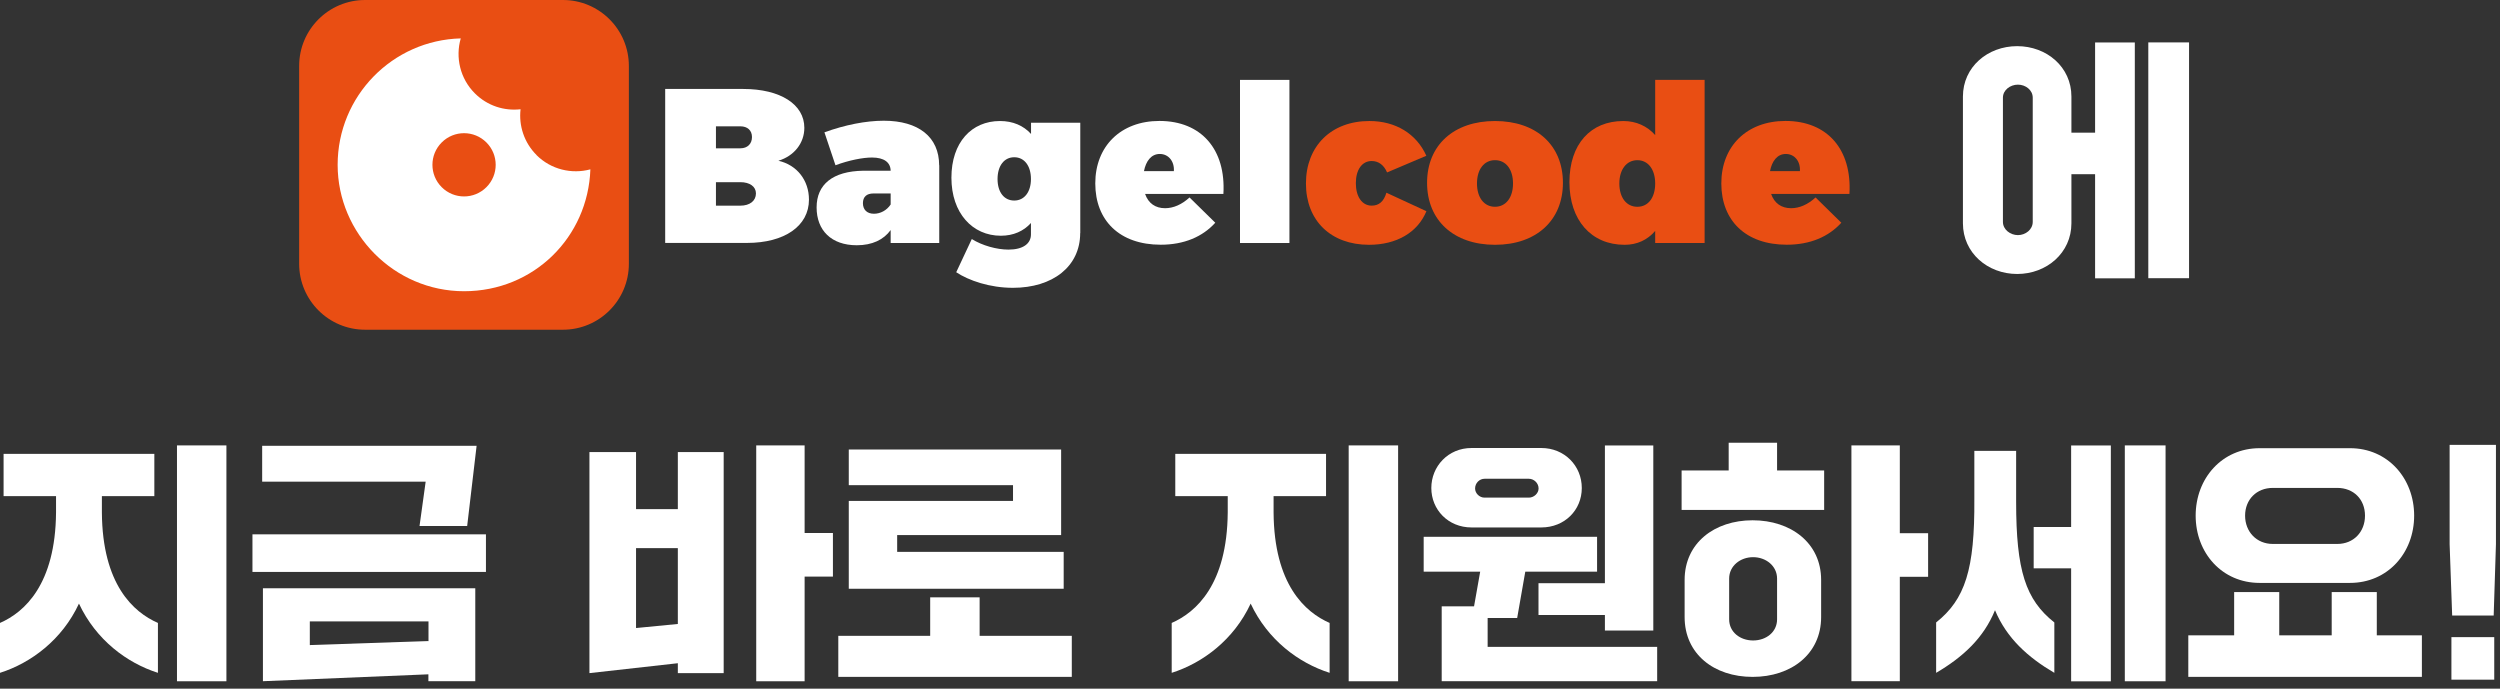 <svg width="265" height="73" viewBox="0 0 265 73" fill="none" xmlns="http://www.w3.org/2000/svg">
<rect x="0" y="0" width="265" height="73" fill="#333333" stroke="none"/>
<g clip-path="url(#clip0_1607_2820)">
<path d="M222.08 14.052V4.502H226.29V29.502H222.08V18.462H219.57V23.672C219.57 26.802 216.95 29.042 213.82 29.042C210.69 29.042 208.07 26.802 208.07 23.672V10.232C208.07 7.102 210.69 4.892 213.82 4.892C216.95 4.892 219.57 7.102 219.57 10.232V14.062H222.08V14.052ZM215.47 10.352C215.47 9.542 214.71 8.972 213.9 8.972C213.09 8.972 212.31 9.542 212.31 10.352V23.522C212.31 24.332 213.09 24.922 213.9 24.922C214.71 24.922 215.47 24.332 215.47 23.522V10.352ZM227.72 4.492H232.04V29.492H227.72V4.502V4.492Z" fill="white"/>
<path d="M59.67 0H38.7C34.84 0 31.71 3.13 31.71 6.99V27.96C31.71 31.82 34.84 34.95 38.7 34.95H59.67C63.53 34.95 66.66 31.82 66.66 27.96V6.99C66.66 3.13 63.53 0 59.67 0Z" fill="#E94E13"/>
<path d="M56.87 16.43C55.55 15.11 54.98 13.31 55.18 11.58C53.45 11.78 51.66 11.22 50.33 9.89C48.76 8.32 48.26 6.07 48.84 4.07C41.6 4.26 35.79 10.18 35.79 17.47C35.79 24.76 41.79 30.87 49.19 30.87C56.59 30.87 62.33 25.13 62.58 17.95C60.61 18.48 58.41 17.98 56.86 16.43H56.87ZM51.56 19.84C50.25 21.15 48.13 21.15 46.82 19.84C45.51 18.53 45.51 16.41 46.82 15.1C48.13 13.79 50.25 13.79 51.56 15.1C52.87 16.41 52.87 18.53 51.56 19.84Z" fill="white"/>
<path d="M78.78 9.43C82.72 9.43 85.26 11.06 85.26 13.55C85.26 15.16 84.19 16.53 82.51 17.04C84.47 17.48 85.75 19.11 85.75 21.16C85.75 23.96 83.16 25.75 79.18 25.75H70.51V9.43H78.78ZM75.89 15.72H78.48C79.23 15.72 79.71 15.25 79.71 14.53C79.71 13.81 79.22 13.39 78.48 13.39H75.89V15.72ZM75.89 21.8H78.48C79.48 21.8 80.13 21.29 80.13 20.5C80.13 19.78 79.48 19.31 78.48 19.31H75.89V21.8Z" fill="white"/>
<path d="M99.56 17.507V25.757H94.41V24.387C93.66 25.417 92.45 25.997 90.82 25.997C88.12 25.997 86.56 24.417 86.56 21.987C86.56 19.557 88.26 18.147 91.5 18.097H94.41C94.39 17.207 93.71 16.697 92.43 16.697C91.47 16.697 90.01 16.977 88.56 17.517L87.39 14.027C89.56 13.237 91.79 12.797 93.68 12.797C97.36 12.797 99.55 14.517 99.55 17.527L99.56 17.507ZM94.41 21.677V20.507H92.59C91.87 20.507 91.47 20.857 91.47 21.537C91.47 22.217 91.89 22.657 92.64 22.657C93.32 22.657 93.99 22.307 94.41 21.677Z" fill="white"/>
<path d="M114.5 24.708C114.5 28.248 111.59 30.508 107.37 30.508C104.92 30.508 102.69 29.738 101.36 28.858L103.01 25.338C104.13 26.038 105.67 26.458 106.9 26.458C108.44 26.458 109.28 25.828 109.28 24.848V23.638C108.51 24.498 107.42 24.988 106.09 24.988C103.08 24.988 100.85 22.588 100.85 18.838C100.85 15.088 102.99 12.828 106 12.828C107.37 12.828 108.49 13.318 109.29 14.198V13.008H114.51V24.708H114.5ZM109.28 18.978C109.28 17.578 108.58 16.668 107.51 16.668C106.44 16.668 105.74 17.578 105.74 18.978C105.74 20.378 106.44 21.258 107.51 21.258C108.58 21.258 109.28 20.348 109.28 18.978Z" fill="white"/>
<path d="M129.67 20.56H121.38C121.73 21.56 122.48 22.07 123.5 22.07C124.39 22.07 125.29 21.67 126.09 20.93L128.82 23.61C127.47 25.1 125.51 25.94 123.04 25.94C118.68 25.94 116.1 23.38 116.1 19.44C116.1 15.5 118.8 12.82 122.9 12.82C127.35 12.82 129.96 15.85 129.68 20.56H129.67ZM124.43 18.14C124.5 17.09 123.85 16.32 122.94 16.32C122.03 16.32 121.47 17.07 121.26 18.14H124.43Z" fill="white"/>
<path d="M131.44 25.759V8.469H136.68V25.759H131.44Z" fill="white"/>
<path d="M151.2 16.508L147.03 18.278C146.7 17.508 146.14 17.068 145.4 17.068C144.37 17.068 143.72 17.998 143.72 19.418C143.72 20.838 144.37 21.798 145.4 21.798C146.15 21.798 146.68 21.378 146.96 20.428L151.2 22.388C150.27 24.648 148.03 25.948 145.12 25.948C141.07 25.948 138.43 23.388 138.43 19.448C138.43 15.508 141.09 12.828 145.16 12.828C147.93 12.828 150.15 14.178 151.19 16.508H151.2Z" fill="#E94E13"/>
<path d="M165.67 19.378C165.67 23.358 162.85 25.948 158.47 25.948C154.09 25.948 151.27 23.358 151.27 19.378C151.27 15.398 154.09 12.828 158.47 12.828C162.85 12.828 165.67 15.388 165.67 19.378ZM156.56 19.448C156.56 20.938 157.31 21.918 158.47 21.918C159.63 21.918 160.38 20.938 160.38 19.448C160.38 17.958 159.63 16.978 158.47 16.978C157.31 16.978 156.56 17.958 156.56 19.448Z" fill="#E94E13"/>
<path d="M180.69 25.759H175.45V24.479C174.63 25.439 173.52 25.949 172.21 25.949C168.67 25.949 166.36 23.339 166.36 19.309C166.36 15.279 168.6 12.829 172.07 12.829C173.44 12.829 174.61 13.369 175.45 14.319V8.469H180.69V25.759ZM175.45 19.449C175.45 17.959 174.7 16.979 173.56 16.979C172.42 16.979 171.65 17.959 171.65 19.449C171.65 20.939 172.4 21.919 173.56 21.919C174.72 21.919 175.45 20.939 175.45 19.449Z" fill="#E94E13"/>
<path d="M196.03 20.56H187.74C188.09 21.56 188.84 22.07 189.86 22.07C190.75 22.07 191.65 21.67 192.45 20.93L195.18 23.61C193.83 25.1 191.87 25.94 189.4 25.94C185.04 25.94 182.46 23.38 182.46 19.44C182.46 15.5 185.16 12.82 189.26 12.82C193.71 12.82 196.32 15.85 196.04 20.56H196.03ZM190.79 18.14C190.86 17.09 190.21 16.32 189.3 16.32C188.39 16.32 187.83 17.07 187.62 18.14H190.79Z" fill="#E94E13"/>
<path d="M0 66.031C2.59 64.901 5.88 61.951 5.94 54.321V52.591H0.38V48.111H16.36V52.591H10.8V54.321C10.85 61.961 14.15 64.901 16.74 66.031V71.321C13.45 70.271 10.18 67.841 8.37 63.981C6.59 67.811 3.3 70.271 0 71.321L0 66.031ZM18.76 72.211V47.211H24V72.211H18.76Z" fill="white"/>
<path d="M26.76 60.628V56.638H51.51V60.628H26.76ZM27.79 51.068V47.258H50.52L49.52 55.758H44.47L45.12 51.058H27.79V51.068ZM27.87 72.208V62.358H50.38V72.208H45.41V71.478L27.86 72.208H27.87ZM32.84 68.378L45.42 67.948V65.868H32.84V68.378Z" fill="white"/>
<path d="M62.48 71.351V47.921H67.42V53.971H71.85V47.921H76.71V71.351H71.85V70.301L62.48 71.351ZM67.42 66.571L71.85 66.141V58.101H67.42V66.581V66.571ZM80.16 72.211V47.211H85.29V56.501H88.29V61.121H85.29V72.211H80.16Z" fill="white"/>
<path d="M88.86 71.748V67.398H98.6V63.318H103.84V67.398H113.61V71.748H88.86ZM89.97 62.408V53.098H107.38V51.428H89.97V47.648H112.48V56.718H95.1V58.498H112.75V62.408H89.97Z" fill="white"/>
<path d="M124.2 66.031C126.79 64.901 130.08 61.951 130.14 54.321V52.591H124.58V48.111H140.56V52.591H135V54.321C135.05 61.961 138.35 64.901 140.94 66.031V71.321C137.65 70.271 134.38 67.841 132.57 63.981C130.79 67.811 127.5 70.271 124.2 71.321V66.031ZM142.96 72.211V47.211H148.2V72.211H142.96Z" fill="white"/>
<path d="M157.68 68.569H175.66V72.209H152.82V64.269H156.25L156.9 60.599H150.91V56.899H169.29V60.599H161.68L160.82 65.509H157.69V68.559L157.68 68.569ZM155.98 55.909C153.5 55.909 151.72 54.019 151.72 51.729C151.72 49.439 153.5 47.489 155.98 47.489H163.38C165.84 47.489 167.67 49.379 167.67 51.729C167.67 54.079 165.84 55.909 163.38 55.909H155.98ZM157.36 50.749C156.82 50.749 156.36 51.209 156.36 51.779C156.36 52.289 156.82 52.749 157.36 52.749H162.06C162.6 52.749 163.09 52.289 163.09 51.779C163.09 51.209 162.6 50.749 162.06 50.749H157.36ZM163.08 65.189V61.819H170.12V47.219H175.25V66.839H170.12V65.189H163.08Z" fill="white"/>
<path d="M178.25 54.05V49.87H183.24V46.93H188.37V49.87H193.36V54.05H178.24H178.25ZM178.57 65.41V61.47C178.57 57.56 181.73 55.15 185.78 55.15C189.83 55.15 193.04 57.55 193.04 61.47V65.41C193.04 69.32 189.88 71.75 185.78 71.75C181.68 71.75 178.57 69.32 178.57 65.41ZM188.37 65.65V61.33C188.37 59.98 187.18 59.06 185.83 59.06C184.48 59.06 183.29 59.98 183.29 61.33V65.65C183.29 67 184.45 67.89 185.83 67.89C187.21 67.89 188.37 67 188.37 65.65ZM196.25 72.21V47.21H201.38V56.52H204.38V61.14H201.38V72.21H196.25Z" fill="white"/>
<path d="M205.23 65.981C208.31 63.521 209.33 60.371 209.28 52.891V47.791H213.71V53.191C213.71 60.481 214.71 63.561 217.76 65.981V71.321C214.95 69.671 212.71 67.651 211.47 64.681C210.26 67.651 208.04 69.671 205.23 71.321V65.981ZM215.57 60.231V55.861H219.54V47.221H223.75V72.221H219.54V60.241H215.57V60.231ZM225.23 72.211V47.211H229.55V72.211H225.23Z" fill="white"/>
<path d="M231.96 71.748V67.348H236.82V62.758H241.6V67.348H247.16V62.758H251.94V67.348H256.72V71.748H231.97H231.96ZM239.52 61.788C235.55 61.788 232.74 58.628 232.74 54.658C232.74 50.688 235.55 47.508 239.52 47.508H249.1C253.1 47.508 255.9 50.698 255.9 54.658C255.9 58.618 253.09 61.788 249.1 61.788H239.52ZM247.75 57.658C249.48 57.658 250.69 56.388 250.69 54.658C250.69 52.928 249.48 51.718 247.75 51.718H240.92C239.19 51.718 237.98 52.958 237.98 54.658C237.98 56.358 239.19 57.658 240.92 57.658H247.75Z" fill="white"/>
<path d="M259.66 57.686V47.156H264.57V57.686L264.33 65.246H259.93L259.66 57.686ZM259.85 72.046V67.536H264.39V72.046H259.85Z" fill="white"/>
</g>
<defs>
<clipPath id="clip0_1607_2820">
<rect width="264.57" height="72.21" fill="white"/>
</clipPath>
</defs>
</svg>
